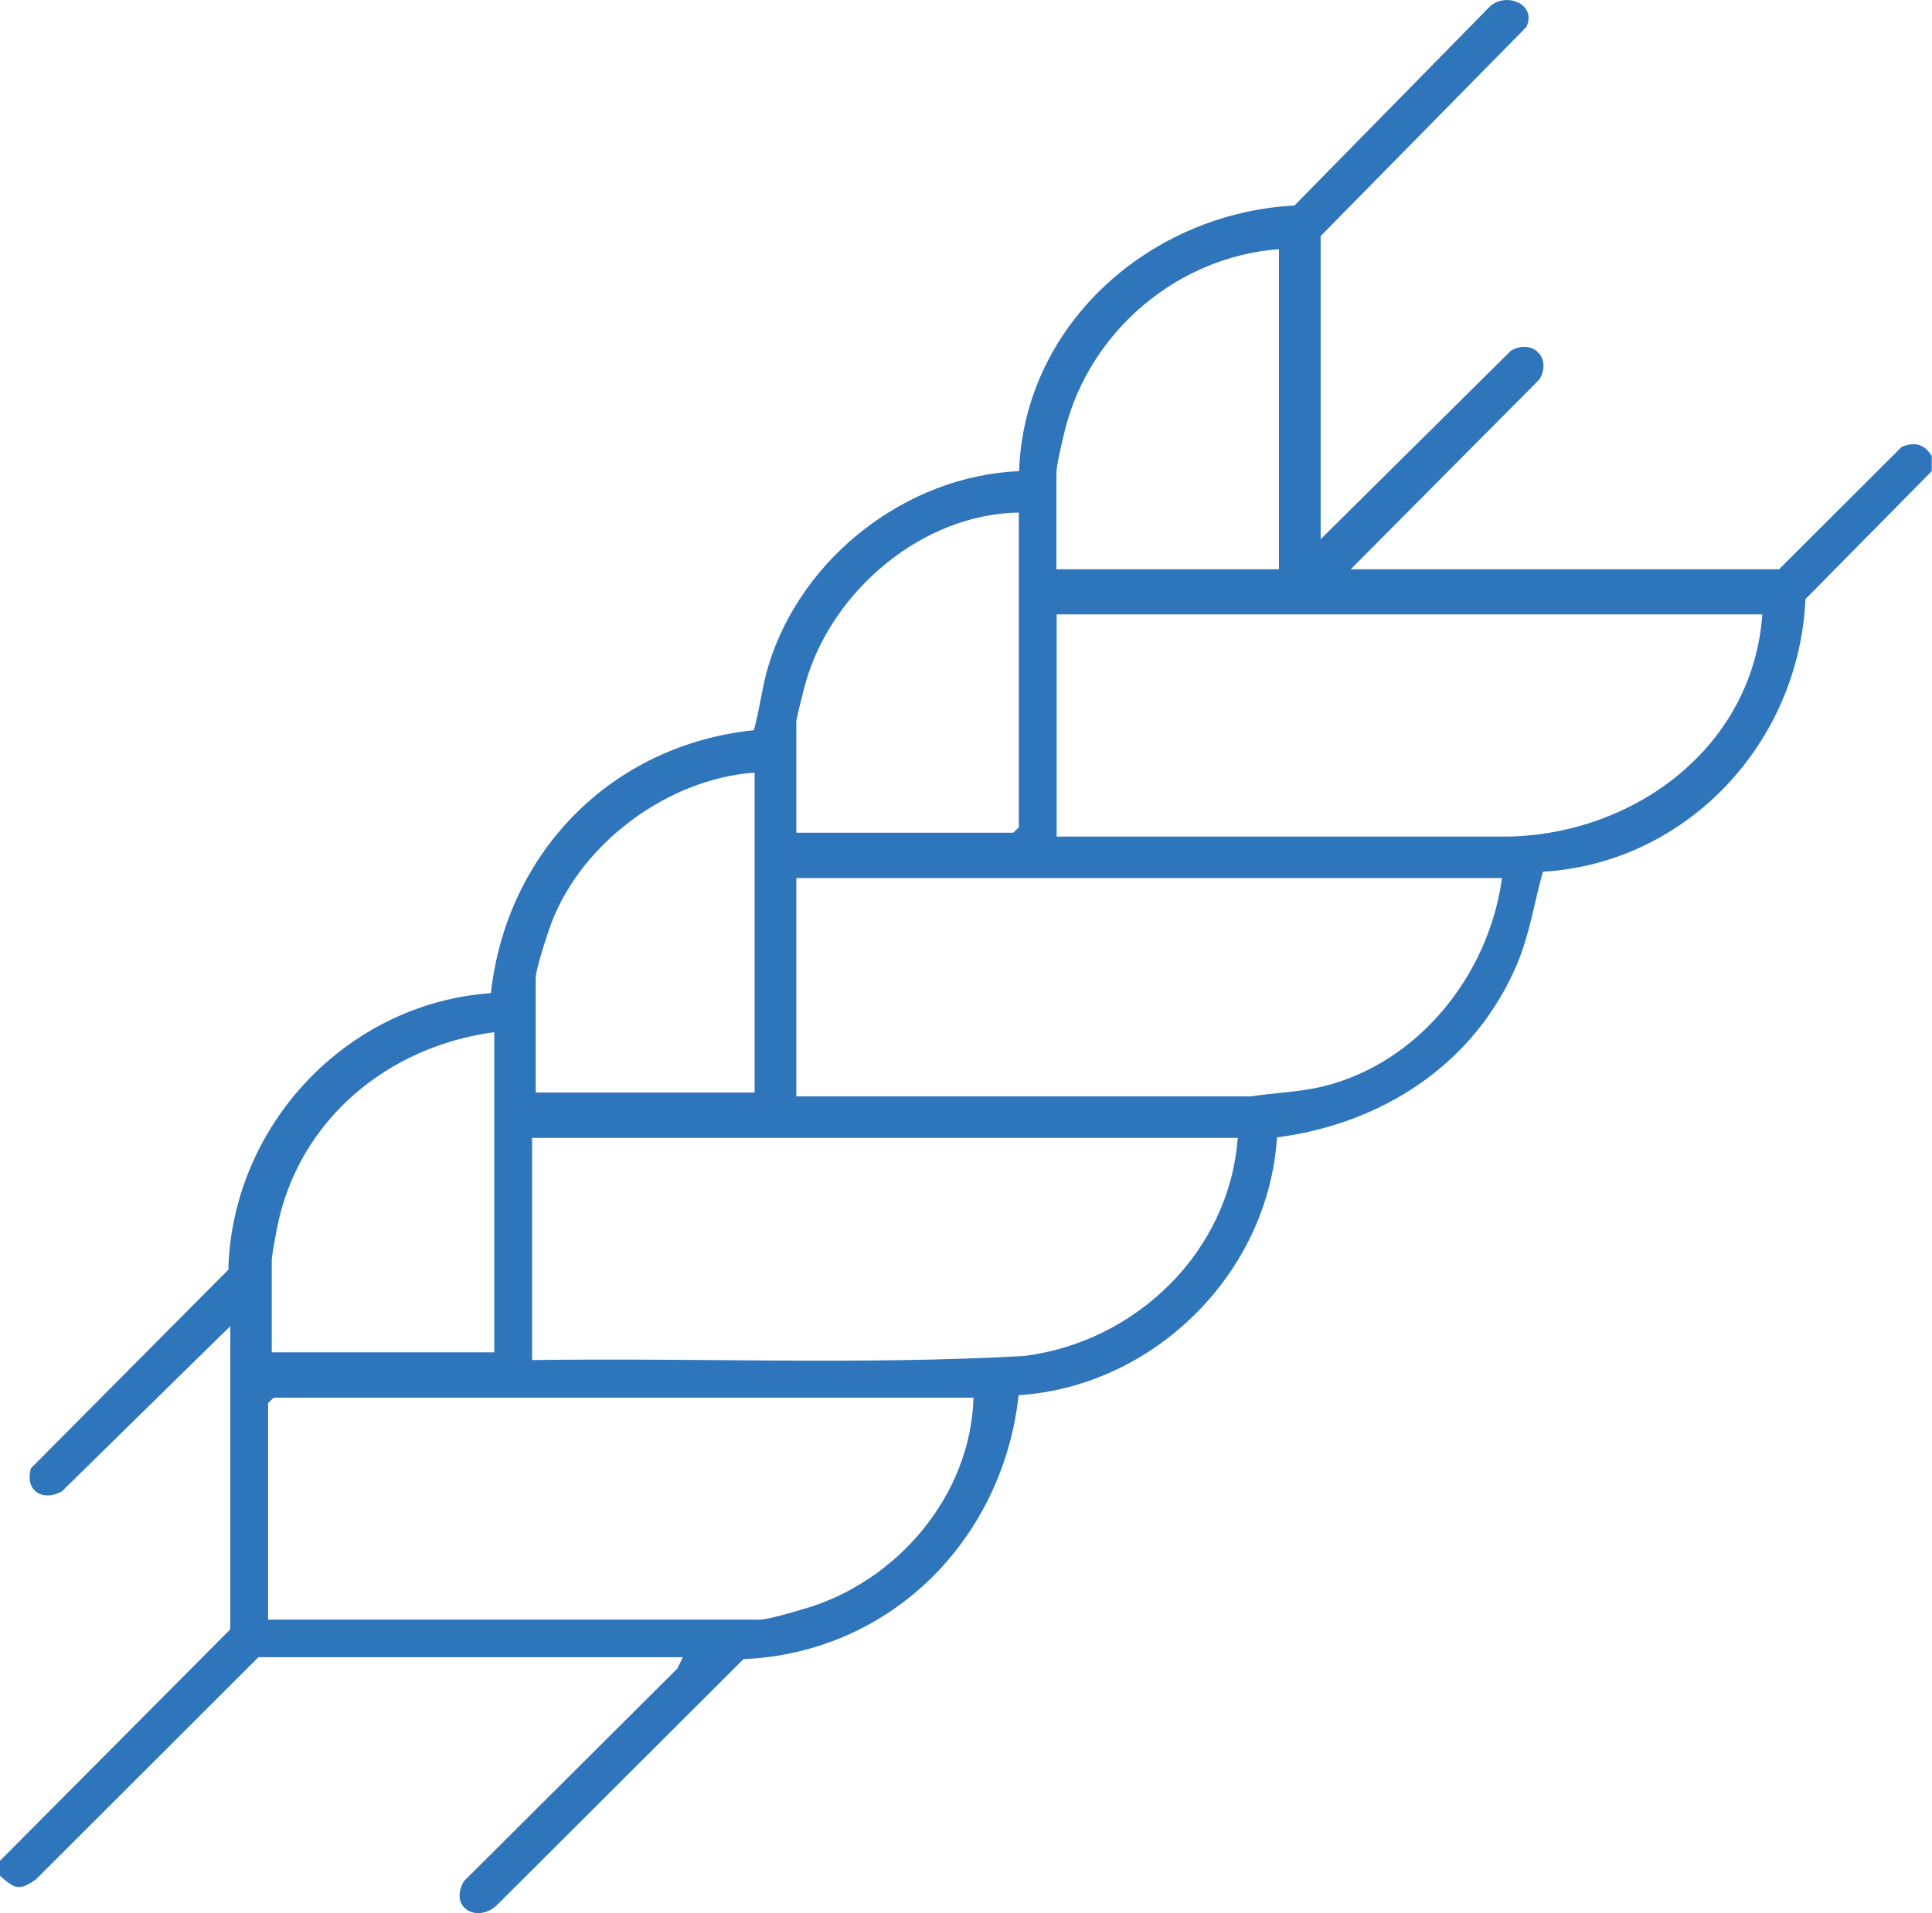 <svg xmlns="http://www.w3.org/2000/svg" id="_&#xB808;&#xC774;&#xC5B4;_2" data-name="&#xB808;&#xC774;&#xC5B4; 2" viewBox="0 0 79.7 78.94"><defs><style> .cls-1 { fill: #2e75bb; } </style></defs><g id="_&#xB808;&#xC774;&#xC5B4;_1-2" data-name="&#xB808;&#xC774;&#xC5B4; 1"><path class="cls-1" d="M0,76.78l9.5-9.55v-12.51l-6.95,6.82c-.78.44-1.55-.03-1.27-.96l8.14-8.19c.15-5.94,4.87-10.99,10.83-11.41.65-5.82,4.98-10.24,10.85-10.85.25-.9.34-1.83.62-2.73,1.38-4.42,5.68-7.76,10.32-7.96.21-6.08,5.43-10.65,11.36-10.96L61.48.25c.67-.58,1.92-.08,1.49.86l-8.49,8.63v12.51l7.85-7.78c.89-.51,1.7.3,1.18,1.18l-7.79,7.84h17.67l5.06-5.05c.54-.23.95-.11,1.24.38v.62l-5.21,5.28c-.26,5.9-4.86,10.89-10.83,11.25-.36,1.27-.54,2.54-1.05,3.77-1.73,4.13-5.53,6.62-9.92,7.19-.36,5.61-5.06,10.27-10.66,10.64-.65,5.96-5.28,10.63-11.35,10.89l-10.12,10.1c-.81.84-2.06.18-1.41-.94l8.8-8.77.23-.47H10.66l-9.18,9.17c-.69.49-.88.38-1.48-.15v-.62ZM52.77,10.28c-4.18.31-7.8,3.37-8.83,7.43-.1.41-.36,1.47-.36,1.82v3.96h9.18v-13.21ZM42.03,21.15c-3.99.06-7.71,3.23-8.79,7-.07.25-.39,1.49-.39,1.63v4.58h8.95s.23-.22.23-.23v-12.97ZM72.7,25.35h-29.11v9.17h18.61c5.28-.1,10.12-3.74,10.5-9.17ZM31.13,31.88c-3.55.25-7.1,2.87-8.37,6.17-.16.41-.66,1.96-.66,2.29v4.74h9.03v-13.21ZM61.96,36.23h-29.11v9.01h18.76c1.02-.16,1.98-.17,3-.42,3.95-.98,6.82-4.64,7.35-8.59ZM20.39,55.8v-13.21c-4.42.59-8.08,3.64-8.96,8.07-.05.25-.22,1.18-.22,1.33v3.81h9.18ZM51.06,46.95h-29.11v9.17c6.76-.1,13.55.21,20.3-.17,4.62-.58,8.46-4.3,8.81-8.99ZM40.16,57.67H11.29s-.23.22-.23.23v8.93h20.31c.28,0,1.39-.32,1.75-.43,3.87-1.1,6.93-4.68,7.04-8.74Z"></path></g></svg>